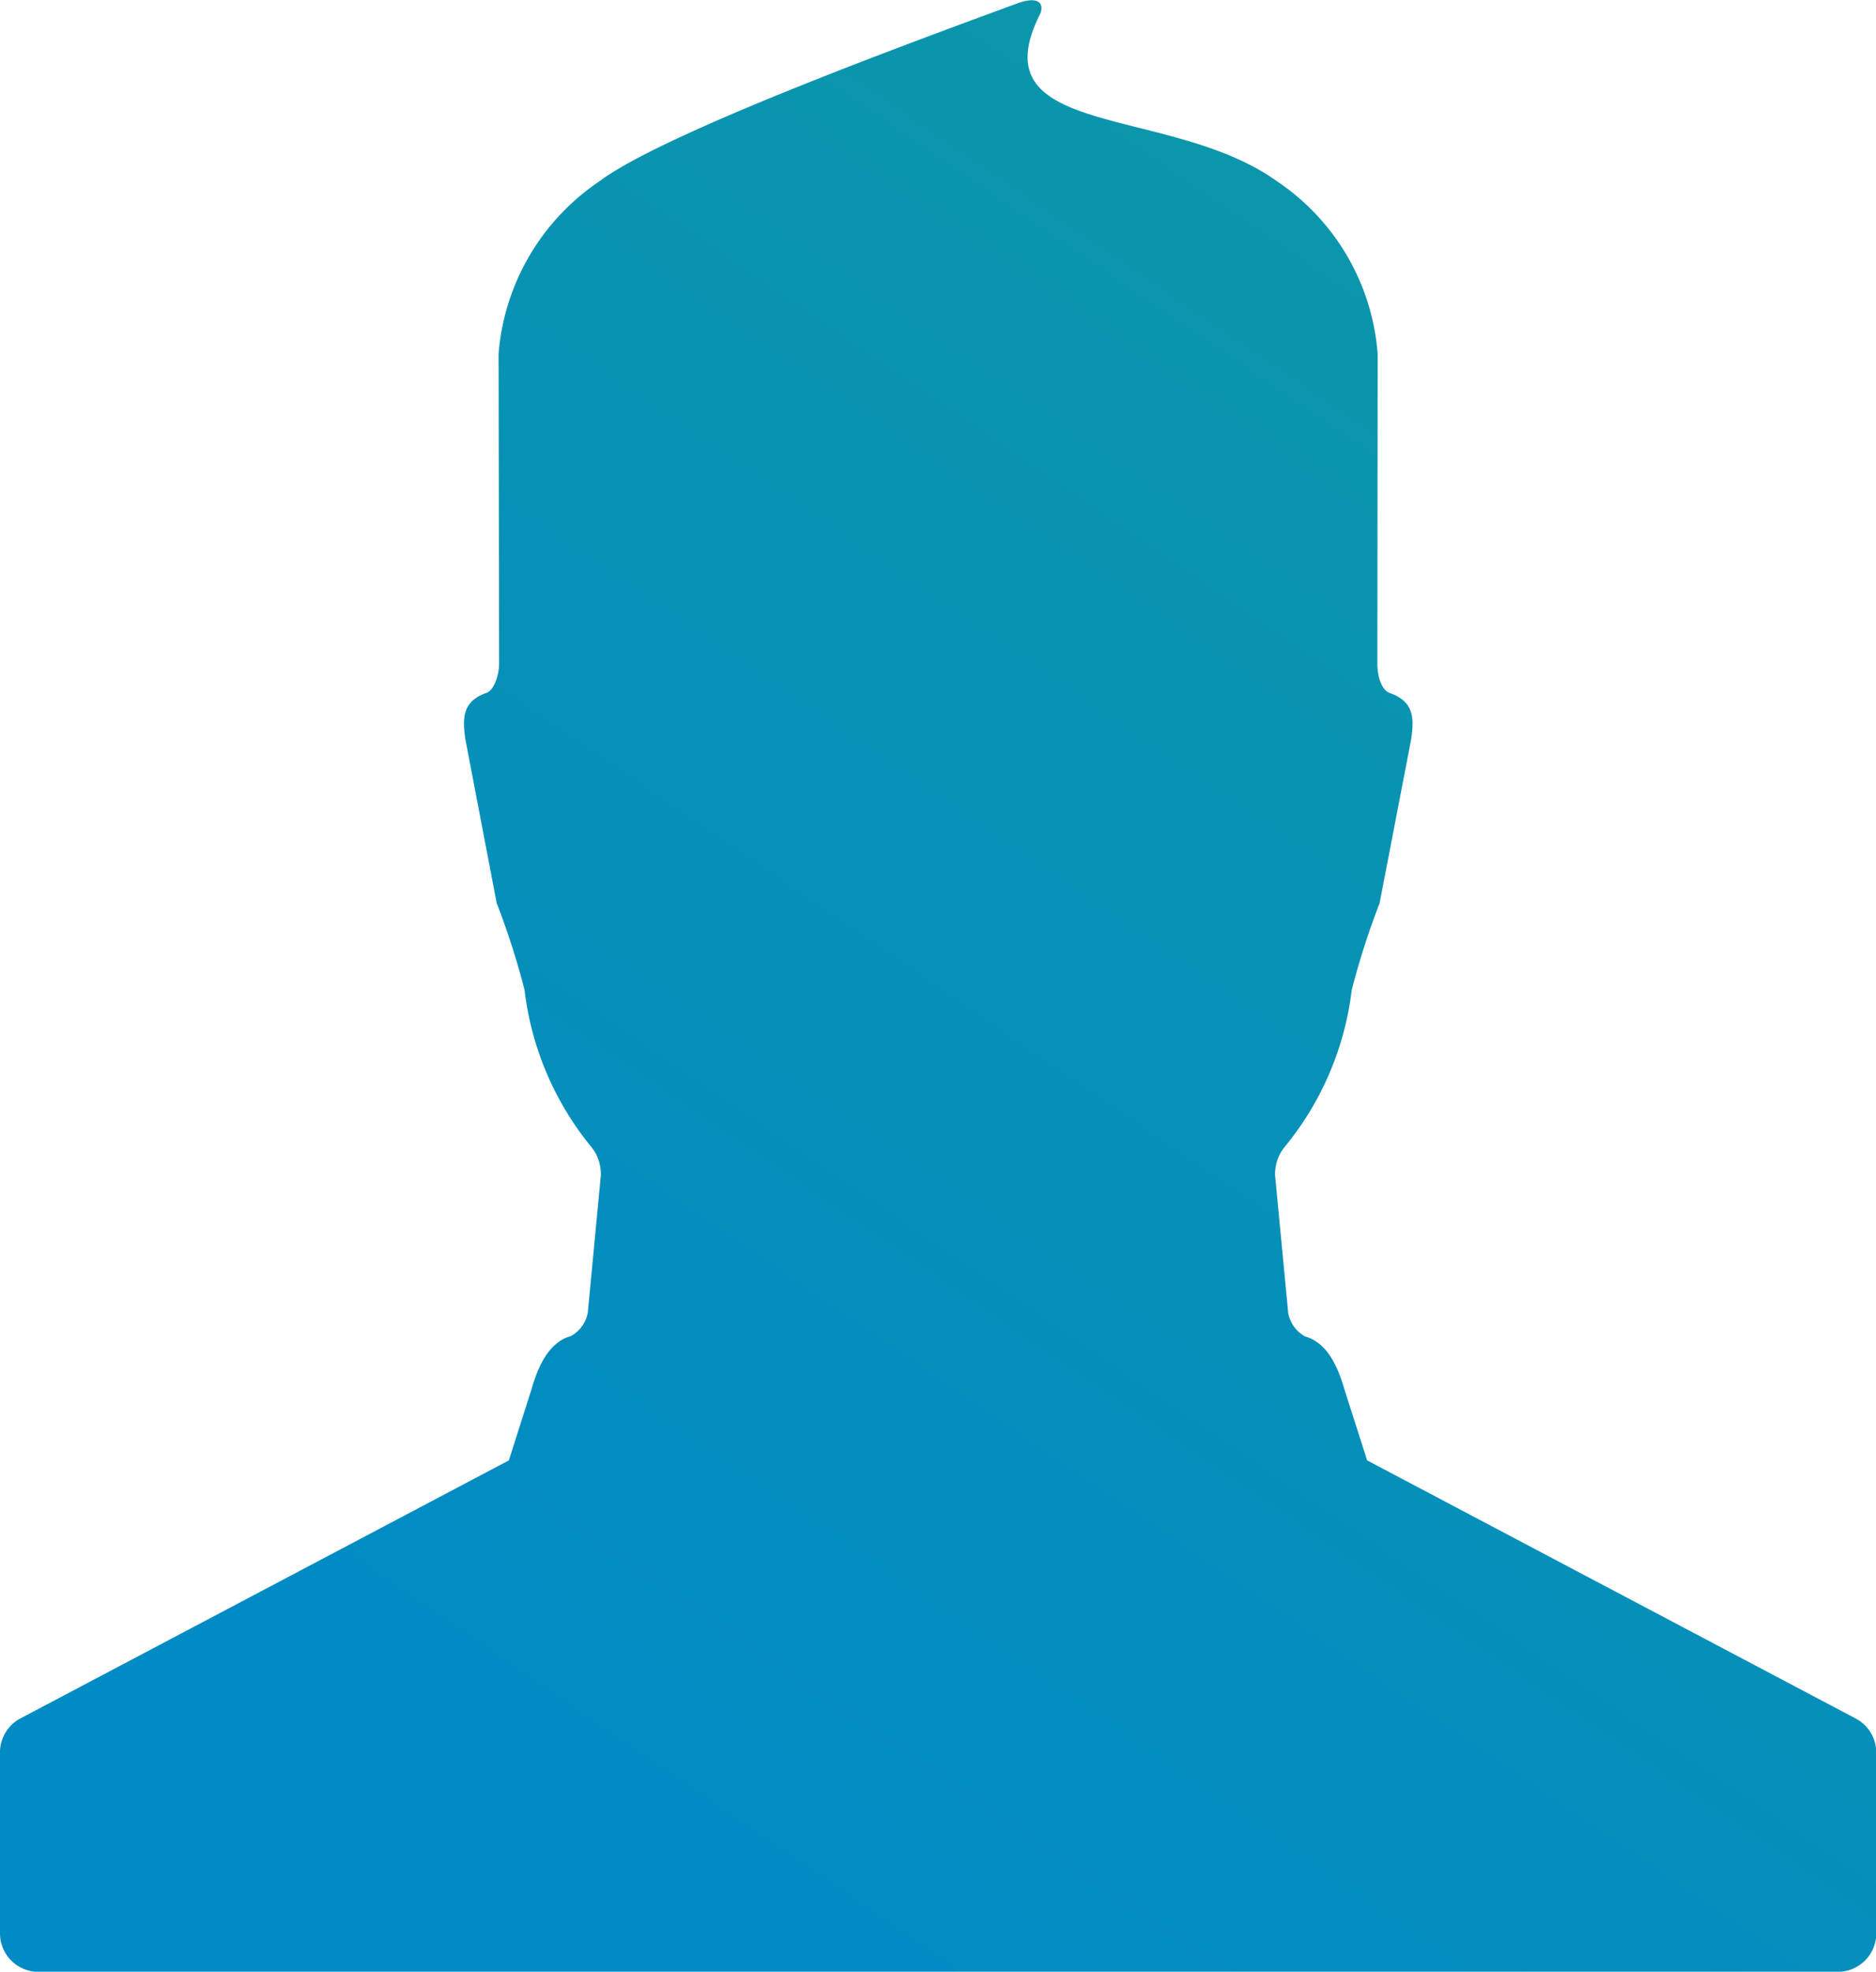 <svg xmlns="http://www.w3.org/2000/svg" xmlns:xlink="http://www.w3.org/1999/xlink" width="30.444" height="31.998" viewBox="0 0 30.444 31.998">
  <defs>
    <linearGradient id="linear-gradient" x1="0.941" y1="0.048" x2="0.35" y2="0.947" gradientUnits="objectBoundingBox">
      <stop offset="0" stop-color="#0e98a6"/>
      <stop offset="1" stop-color="#008bc5"/>
    </linearGradient>
  </defs>
  <g id="user-picture" transform="translate(-0.031 0)">
    <path id="Path" d="M30.111,27.887,22.186,23.7l-.366-1.144c-.11-.383-.283-.766-.64-.867a.545.545,0,0,1-.275-.383l-.212-2.224a.692.692,0,0,1,.165-.481,4.937,4.937,0,0,0,1.078-2.534,12.478,12.478,0,0,1,.452-1.408L22.9,12c.053-.349.043-.618-.348-.754-.108-.038-.2-.216-.2-.483l.005-5.017a3.712,3.712,0,0,0-1.638-2.807c-1.742-1.249-4.862-.67-3.843-2.706.06-.12.041-.328-.378-.174-1.562.575-5.721,2.093-6.766,2.88A3.732,3.732,0,0,0,8.091,5.742L8.1,10.759c0,.221-.094.446-.2.483-.39.135-.4.4-.348.754l.508,2.659a12.558,12.558,0,0,1,.452,1.408A4.937,4.937,0,0,0,9.585,18.6a.693.693,0,0,1,.165.481L9.539,21.3a.546.546,0,0,1-.275.383c-.357.1-.53.484-.64.867L8.258,23.7.332,27.887A.624.624,0,0,0,0,28.439v2.935A.624.624,0,0,0,.624,32h29.2a.624.624,0,0,0,.624-.624V28.439A.625.625,0,0,0,30.111,27.887Z" transform="translate(0.031 0)" fill="url(#linear-gradient)"/>
  </g>
</svg>
